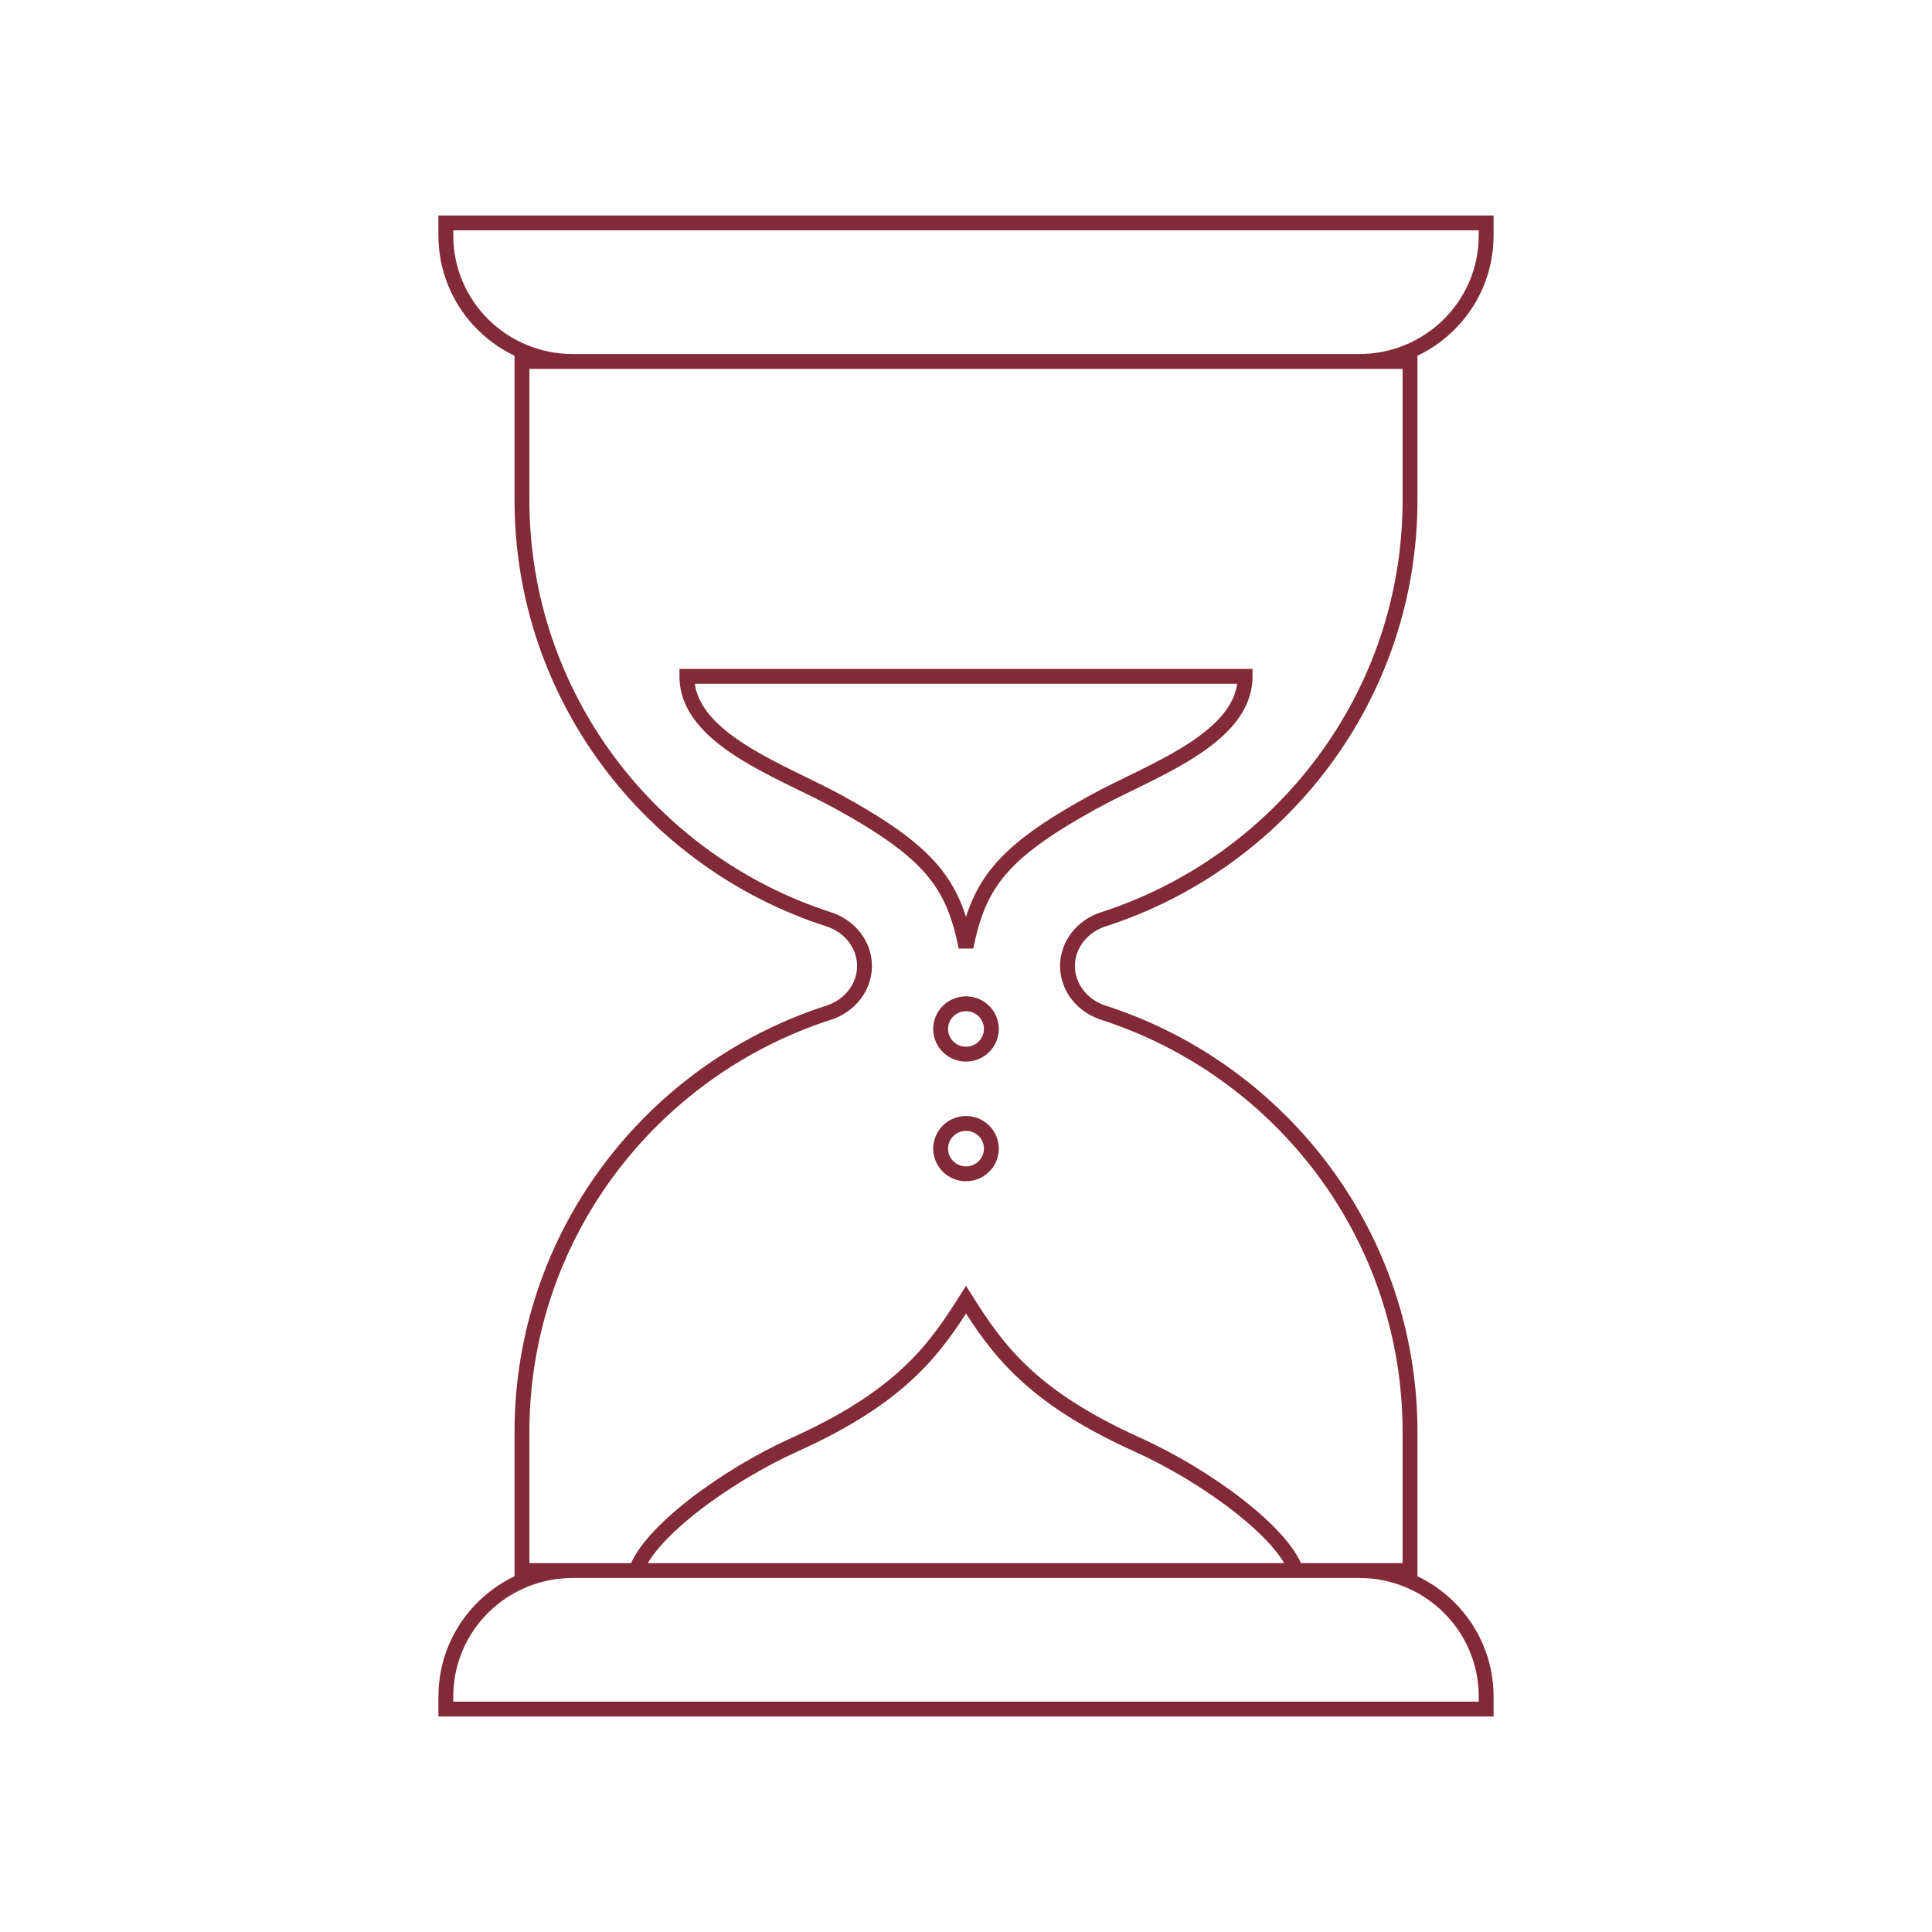 <?xml version="1.0" encoding="UTF-8"?> <svg xmlns="http://www.w3.org/2000/svg" width="130" height="130" viewBox="0 0 130 130" fill="none"><path d="M42.805 105.678C43.658 103.136 48.781 99.322 53.476 97.203C60.609 93.985 62.866 90.847 65 87.458C67.134 90.847 69.391 93.985 76.524 97.203C81.219 99.322 86.341 103.136 87.195 105.678M94.878 33.644C94.878 46.828 86.214 58.001 74.23 61.862C72.841 62.309 71.829 63.55 71.829 65C71.829 66.449 72.841 67.69 74.23 68.138C86.214 71.998 94.878 83.172 94.878 96.356V105.678H35.122V96.356C35.122 83.172 43.786 71.998 55.77 68.138C57.159 67.69 58.171 66.449 58.171 65C58.171 63.55 57.159 62.309 55.77 61.862C43.786 58.001 35.122 46.828 35.122 33.644V24.322H94.878V33.644ZM30 15H100V15.848C100 20.528 96.178 24.322 91.463 24.322H38.537C33.822 24.322 30 20.528 30 15.848V15ZM30 115H100V114.153C100 109.472 96.178 105.678 91.463 105.678H38.537C33.822 105.678 30 109.472 30 114.153V115ZM65 63.729C64.146 59.492 62.64 57.389 56.463 53.983C52.622 51.864 46.219 49.746 46.219 45.508H83.781C83.781 49.746 77.378 51.864 73.537 53.983C67.36 57.389 65.854 59.492 65 63.729ZM66.707 69.237C66.707 70.173 65.943 70.932 65 70.932C64.057 70.932 63.293 70.173 63.293 69.237C63.293 68.301 64.057 67.542 65 67.542C65.943 67.542 66.707 68.301 66.707 69.237ZM66.707 77.288C66.707 78.224 65.943 78.983 65 78.983C64.057 78.983 63.293 78.224 63.293 77.288C63.293 76.352 64.057 75.593 65 75.593C65.943 75.593 66.707 76.352 66.707 77.288Z" stroke="#822A37"></path></svg> 
